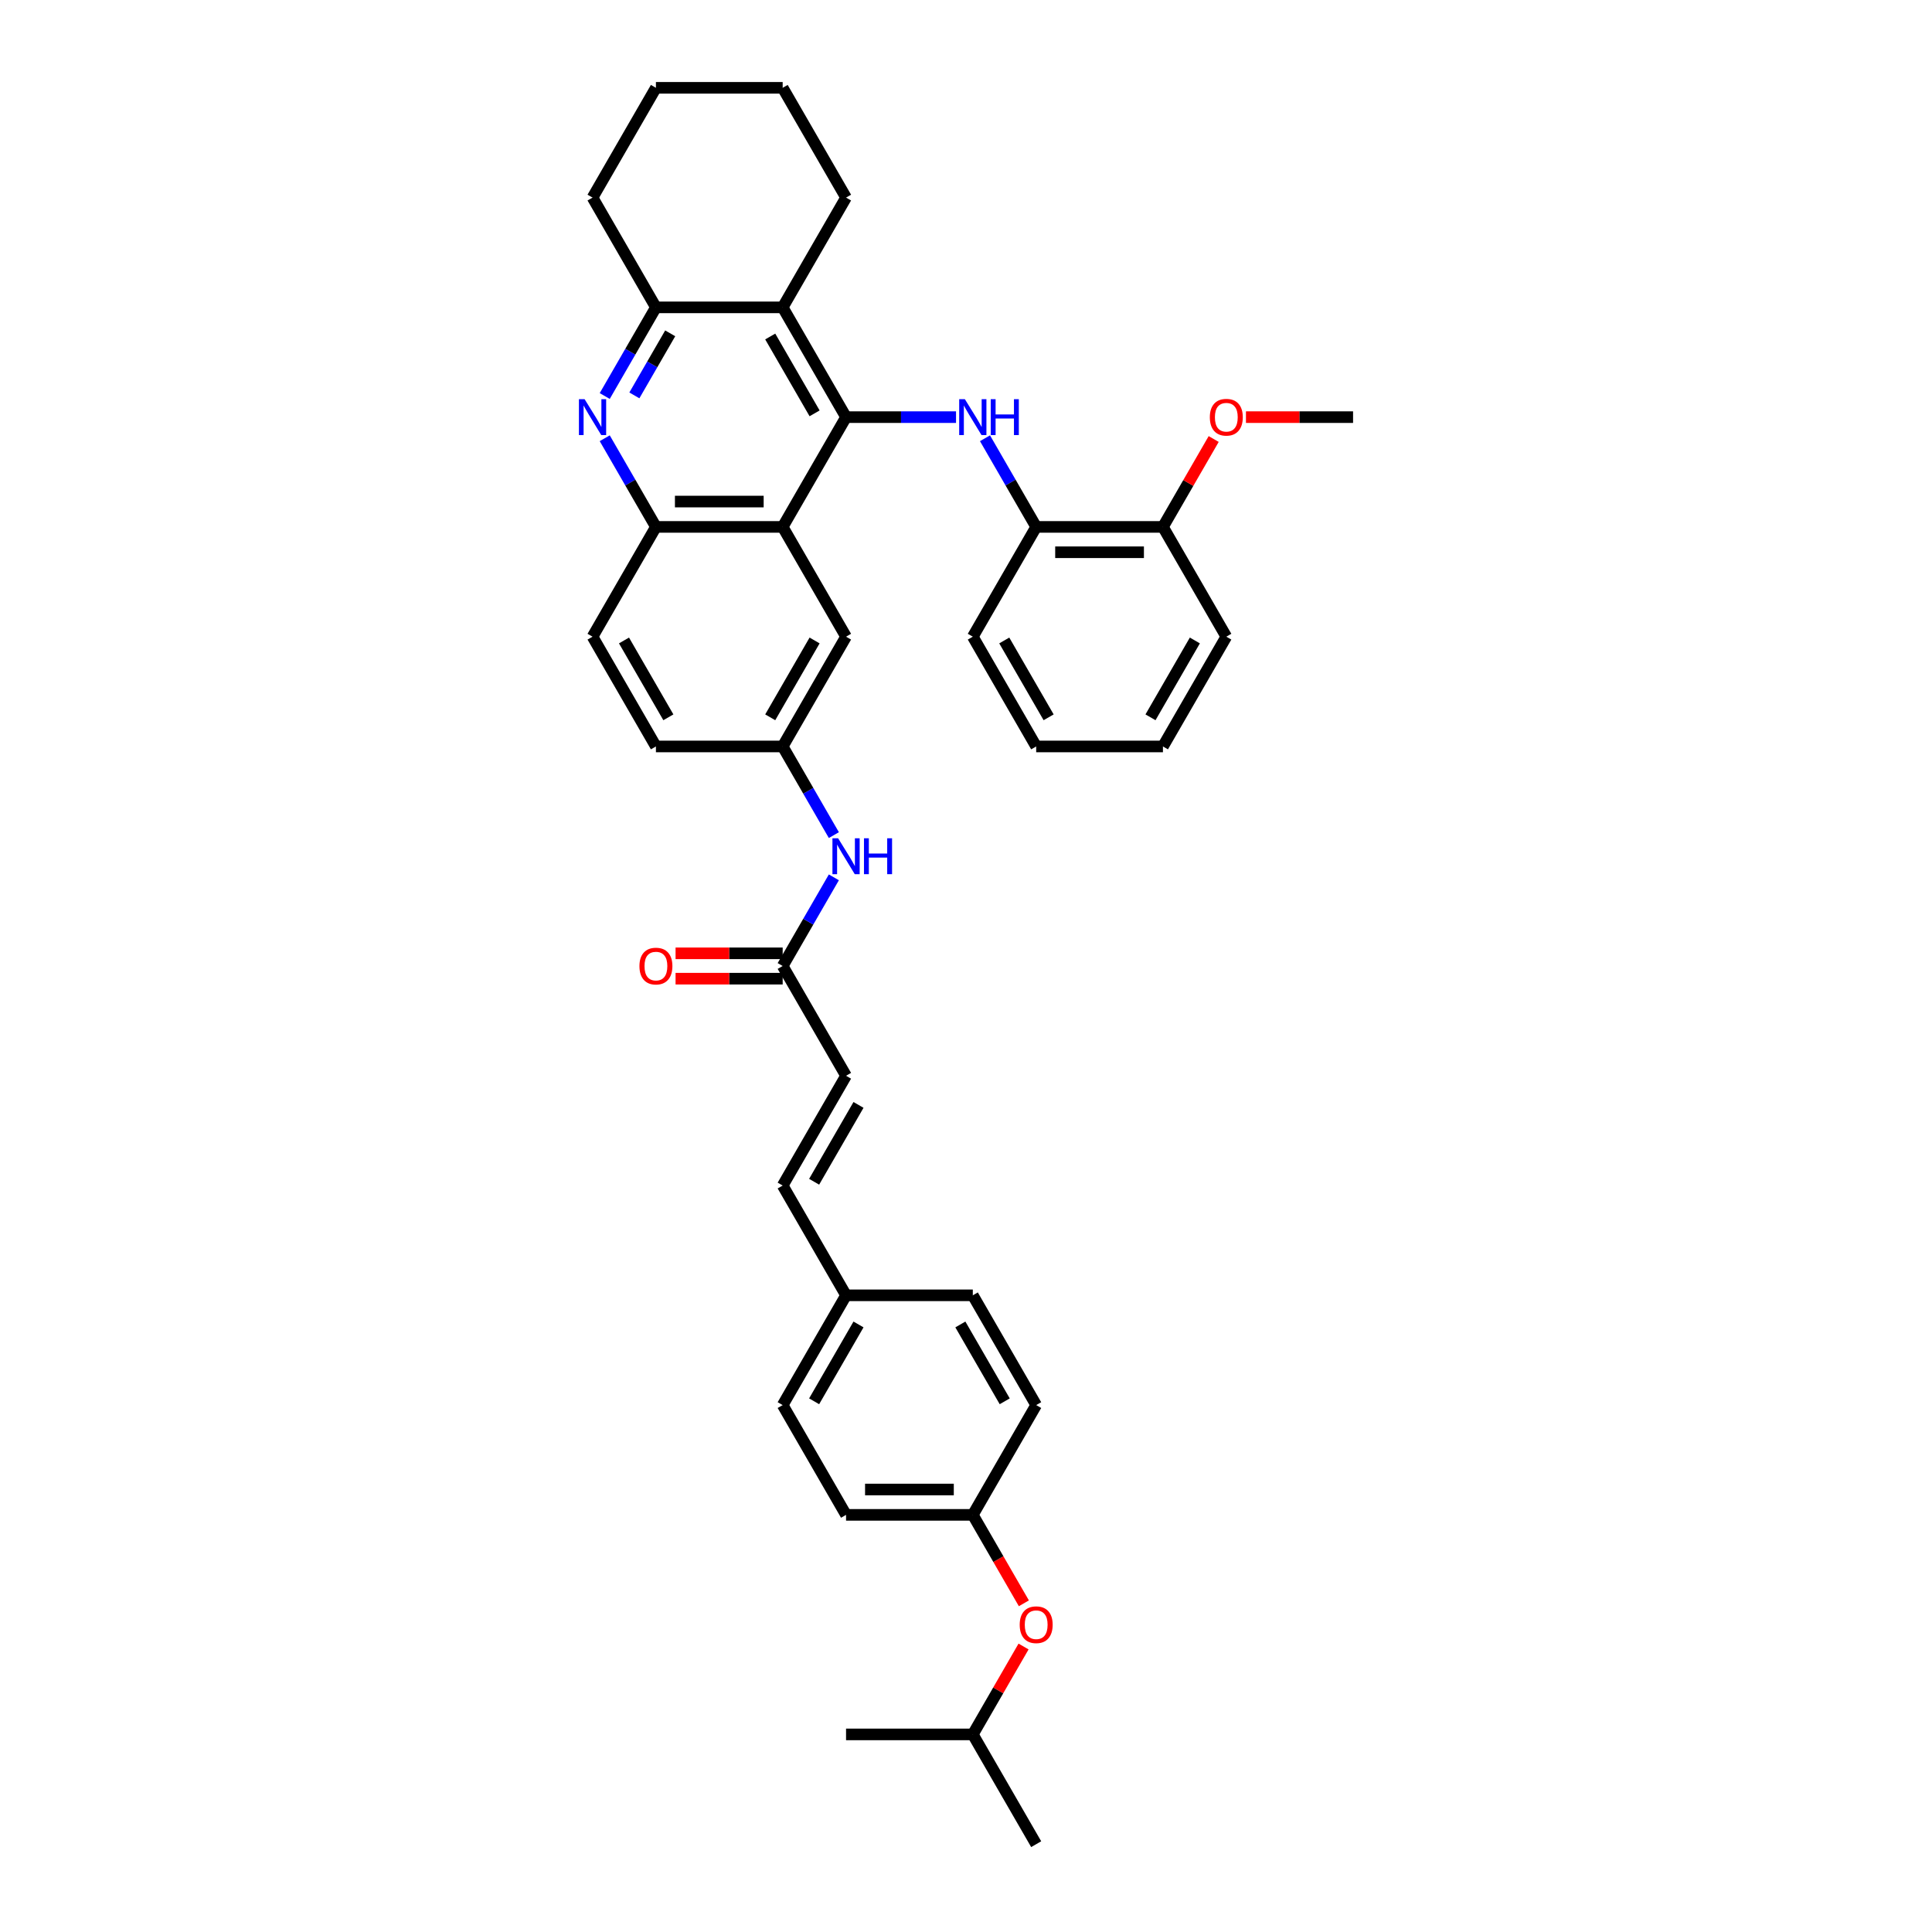 <?xml version='1.0' encoding='iso-8859-1'?>
<svg version='1.1' baseProfile='full'
              xmlns='http://www.w3.org/2000/svg'
                      xmlns:rdkit='http://www.rdkit.org/xml'
                      xmlns:xlink='http://www.w3.org/1999/xlink'
                  xml:space='preserve'
width='1000px' height='1000px' viewBox='0 0 1000 1000'>
<!-- END OF HEADER -->
<rect style='opacity:1.0;fill:#FFFFFF;stroke:none' width='1000' height='1000' x='0' y='0'> </rect>
<path class='bond-0' d='M 437.915,215.909 L 405.111,272.727' style='fill:none;fill-rule:evenodd;stroke:#000000;stroke-width:6px;stroke-linecap:butt;stroke-linejoin:miter;stroke-opacity:1' />
<path class='bond-1' d='M 437.915,215.909 L 466.376,215.909' style='fill:none;fill-rule:evenodd;stroke:#000000;stroke-width:6px;stroke-linecap:butt;stroke-linejoin:miter;stroke-opacity:1' />
<path class='bond-1' d='M 466.376,215.909 L 494.837,215.909' style='fill:none;fill-rule:evenodd;stroke:#0000FF;stroke-width:6px;stroke-linecap:butt;stroke-linejoin:miter;stroke-opacity:1' />
<path class='bond-2' d='M 437.915,215.909 L 405.111,159.091' style='fill:none;fill-rule:evenodd;stroke:#000000;stroke-width:6px;stroke-linecap:butt;stroke-linejoin:miter;stroke-opacity:1' />
<path class='bond-2' d='M 421.631,213.947 L 398.668,174.174' style='fill:none;fill-rule:evenodd;stroke:#000000;stroke-width:6px;stroke-linecap:butt;stroke-linejoin:miter;stroke-opacity:1' />
<path class='bond-5' d='M 405.111,272.727 L 339.503,272.727' style='fill:none;fill-rule:evenodd;stroke:#000000;stroke-width:6px;stroke-linecap:butt;stroke-linejoin:miter;stroke-opacity:1' />
<path class='bond-5' d='M 395.27,259.606 L 349.344,259.606' style='fill:none;fill-rule:evenodd;stroke:#000000;stroke-width:6px;stroke-linecap:butt;stroke-linejoin:miter;stroke-opacity:1' />
<path class='bond-9' d='M 405.111,272.727 L 437.915,329.545' style='fill:none;fill-rule:evenodd;stroke:#000000;stroke-width:6px;stroke-linecap:butt;stroke-linejoin:miter;stroke-opacity:1' />
<path class='bond-6' d='M 509.834,226.839 L 523.08,249.783' style='fill:none;fill-rule:evenodd;stroke:#0000FF;stroke-width:6px;stroke-linecap:butt;stroke-linejoin:miter;stroke-opacity:1' />
<path class='bond-6' d='M 523.08,249.783 L 536.327,272.727' style='fill:none;fill-rule:evenodd;stroke:#000000;stroke-width:6px;stroke-linecap:butt;stroke-linejoin:miter;stroke-opacity:1' />
<path class='bond-4' d='M 405.111,159.091 L 339.503,159.091' style='fill:none;fill-rule:evenodd;stroke:#000000;stroke-width:6px;stroke-linecap:butt;stroke-linejoin:miter;stroke-opacity:1' />
<path class='bond-20' d='M 405.111,159.091 L 437.915,102.273' style='fill:none;fill-rule:evenodd;stroke:#000000;stroke-width:6px;stroke-linecap:butt;stroke-linejoin:miter;stroke-opacity:1' />
<path class='bond-3' d='M 313.01,204.979 L 326.256,182.035' style='fill:none;fill-rule:evenodd;stroke:#0000FF;stroke-width:6px;stroke-linecap:butt;stroke-linejoin:miter;stroke-opacity:1' />
<path class='bond-3' d='M 326.256,182.035 L 339.503,159.091' style='fill:none;fill-rule:evenodd;stroke:#000000;stroke-width:6px;stroke-linecap:butt;stroke-linejoin:miter;stroke-opacity:1' />
<path class='bond-3' d='M 328.347,204.656 L 337.62,188.596' style='fill:none;fill-rule:evenodd;stroke:#0000FF;stroke-width:6px;stroke-linecap:butt;stroke-linejoin:miter;stroke-opacity:1' />
<path class='bond-3' d='M 337.62,188.596 L 346.893,172.535' style='fill:none;fill-rule:evenodd;stroke:#000000;stroke-width:6px;stroke-linecap:butt;stroke-linejoin:miter;stroke-opacity:1' />
<path class='bond-37' d='M 313.01,226.839 L 326.256,249.783' style='fill:none;fill-rule:evenodd;stroke:#0000FF;stroke-width:6px;stroke-linecap:butt;stroke-linejoin:miter;stroke-opacity:1' />
<path class='bond-37' d='M 326.256,249.783 L 339.503,272.727' style='fill:none;fill-rule:evenodd;stroke:#000000;stroke-width:6px;stroke-linecap:butt;stroke-linejoin:miter;stroke-opacity:1' />
<path class='bond-26' d='M 339.503,159.091 L 306.699,102.273' style='fill:none;fill-rule:evenodd;stroke:#000000;stroke-width:6px;stroke-linecap:butt;stroke-linejoin:miter;stroke-opacity:1' />
<path class='bond-14' d='M 339.503,272.727 L 306.699,329.545' style='fill:none;fill-rule:evenodd;stroke:#000000;stroke-width:6px;stroke-linecap:butt;stroke-linejoin:miter;stroke-opacity:1' />
<path class='bond-13' d='M 536.327,272.727 L 601.935,272.727' style='fill:none;fill-rule:evenodd;stroke:#000000;stroke-width:6px;stroke-linecap:butt;stroke-linejoin:miter;stroke-opacity:1' />
<path class='bond-13' d='M 546.168,285.849 L 592.094,285.849' style='fill:none;fill-rule:evenodd;stroke:#000000;stroke-width:6px;stroke-linecap:butt;stroke-linejoin:miter;stroke-opacity:1' />
<path class='bond-27' d='M 536.327,272.727 L 503.523,329.545' style='fill:none;fill-rule:evenodd;stroke:#000000;stroke-width:6px;stroke-linecap:butt;stroke-linejoin:miter;stroke-opacity:1' />
<path class='bond-7' d='M 405.111,500 L 418.358,477.056' style='fill:none;fill-rule:evenodd;stroke:#000000;stroke-width:6px;stroke-linecap:butt;stroke-linejoin:miter;stroke-opacity:1' />
<path class='bond-7' d='M 418.358,477.056 L 431.605,454.112' style='fill:none;fill-rule:evenodd;stroke:#0000FF;stroke-width:6px;stroke-linecap:butt;stroke-linejoin:miter;stroke-opacity:1' />
<path class='bond-8' d='M 405.111,500 L 437.915,556.818' style='fill:none;fill-rule:evenodd;stroke:#000000;stroke-width:6px;stroke-linecap:butt;stroke-linejoin:miter;stroke-opacity:1' />
<path class='bond-15' d='M 405.111,493.439 L 377.392,493.439' style='fill:none;fill-rule:evenodd;stroke:#000000;stroke-width:6px;stroke-linecap:butt;stroke-linejoin:miter;stroke-opacity:1' />
<path class='bond-15' d='M 377.392,493.439 L 349.672,493.439' style='fill:none;fill-rule:evenodd;stroke:#FF0000;stroke-width:6px;stroke-linecap:butt;stroke-linejoin:miter;stroke-opacity:1' />
<path class='bond-15' d='M 405.111,506.561 L 377.392,506.561' style='fill:none;fill-rule:evenodd;stroke:#000000;stroke-width:6px;stroke-linecap:butt;stroke-linejoin:miter;stroke-opacity:1' />
<path class='bond-15' d='M 377.392,506.561 L 349.672,506.561' style='fill:none;fill-rule:evenodd;stroke:#FF0000;stroke-width:6px;stroke-linecap:butt;stroke-linejoin:miter;stroke-opacity:1' />
<path class='bond-11' d='M 437.915,556.818 L 405.111,613.636' style='fill:none;fill-rule:evenodd;stroke:#000000;stroke-width:6px;stroke-linecap:butt;stroke-linejoin:miter;stroke-opacity:1' />
<path class='bond-11' d='M 444.358,571.902 L 421.395,611.674' style='fill:none;fill-rule:evenodd;stroke:#000000;stroke-width:6px;stroke-linecap:butt;stroke-linejoin:miter;stroke-opacity:1' />
<path class='bond-12' d='M 437.915,329.545 L 405.111,386.364' style='fill:none;fill-rule:evenodd;stroke:#000000;stroke-width:6px;stroke-linecap:butt;stroke-linejoin:miter;stroke-opacity:1' />
<path class='bond-12' d='M 421.631,331.507 L 398.668,371.28' style='fill:none;fill-rule:evenodd;stroke:#000000;stroke-width:6px;stroke-linecap:butt;stroke-linejoin:miter;stroke-opacity:1' />
<path class='bond-10' d='M 431.605,432.252 L 418.358,409.308' style='fill:none;fill-rule:evenodd;stroke:#0000FF;stroke-width:6px;stroke-linecap:butt;stroke-linejoin:miter;stroke-opacity:1' />
<path class='bond-10' d='M 418.358,409.308 L 405.111,386.364' style='fill:none;fill-rule:evenodd;stroke:#000000;stroke-width:6px;stroke-linecap:butt;stroke-linejoin:miter;stroke-opacity:1' />
<path class='bond-17' d='M 405.111,613.636 L 437.915,670.455' style='fill:none;fill-rule:evenodd;stroke:#000000;stroke-width:6px;stroke-linecap:butt;stroke-linejoin:miter;stroke-opacity:1' />
<path class='bond-19' d='M 405.111,386.364 L 339.503,386.364' style='fill:none;fill-rule:evenodd;stroke:#000000;stroke-width:6px;stroke-linecap:butt;stroke-linejoin:miter;stroke-opacity:1' />
<path class='bond-25' d='M 601.935,272.727 L 615.068,249.98' style='fill:none;fill-rule:evenodd;stroke:#000000;stroke-width:6px;stroke-linecap:butt;stroke-linejoin:miter;stroke-opacity:1' />
<path class='bond-25' d='M 615.068,249.98 L 628.201,227.233' style='fill:none;fill-rule:evenodd;stroke:#FF0000;stroke-width:6px;stroke-linecap:butt;stroke-linejoin:miter;stroke-opacity:1' />
<path class='bond-29' d='M 601.935,272.727 L 634.739,329.545' style='fill:none;fill-rule:evenodd;stroke:#000000;stroke-width:6px;stroke-linecap:butt;stroke-linejoin:miter;stroke-opacity:1' />
<path class='bond-39' d='M 306.699,329.545 L 339.503,386.364' style='fill:none;fill-rule:evenodd;stroke:#000000;stroke-width:6px;stroke-linecap:butt;stroke-linejoin:miter;stroke-opacity:1' />
<path class='bond-39' d='M 322.983,331.507 L 345.946,371.28' style='fill:none;fill-rule:evenodd;stroke:#000000;stroke-width:6px;stroke-linecap:butt;stroke-linejoin:miter;stroke-opacity:1' />
<path class='bond-16' d='M 529.956,829.874 L 516.74,806.982' style='fill:none;fill-rule:evenodd;stroke:#FF0000;stroke-width:6px;stroke-linecap:butt;stroke-linejoin:miter;stroke-opacity:1' />
<path class='bond-16' d='M 516.74,806.982 L 503.523,784.091' style='fill:none;fill-rule:evenodd;stroke:#000000;stroke-width:6px;stroke-linecap:butt;stroke-linejoin:miter;stroke-opacity:1' />
<path class='bond-28' d='M 529.789,852.233 L 516.656,874.98' style='fill:none;fill-rule:evenodd;stroke:#FF0000;stroke-width:6px;stroke-linecap:butt;stroke-linejoin:miter;stroke-opacity:1' />
<path class='bond-28' d='M 516.656,874.98 L 503.523,897.727' style='fill:none;fill-rule:evenodd;stroke:#000000;stroke-width:6px;stroke-linecap:butt;stroke-linejoin:miter;stroke-opacity:1' />
<path class='bond-21' d='M 437.915,670.455 L 503.523,670.455' style='fill:none;fill-rule:evenodd;stroke:#000000;stroke-width:6px;stroke-linecap:butt;stroke-linejoin:miter;stroke-opacity:1' />
<path class='bond-22' d='M 437.915,670.455 L 405.111,727.273' style='fill:none;fill-rule:evenodd;stroke:#000000;stroke-width:6px;stroke-linecap:butt;stroke-linejoin:miter;stroke-opacity:1' />
<path class='bond-22' d='M 444.358,685.538 L 421.395,725.311' style='fill:none;fill-rule:evenodd;stroke:#000000;stroke-width:6px;stroke-linecap:butt;stroke-linejoin:miter;stroke-opacity:1' />
<path class='bond-18' d='M 503.523,784.091 L 437.915,784.091' style='fill:none;fill-rule:evenodd;stroke:#000000;stroke-width:6px;stroke-linecap:butt;stroke-linejoin:miter;stroke-opacity:1' />
<path class='bond-18' d='M 493.682,770.969 L 447.756,770.969' style='fill:none;fill-rule:evenodd;stroke:#000000;stroke-width:6px;stroke-linecap:butt;stroke-linejoin:miter;stroke-opacity:1' />
<path class='bond-41' d='M 503.523,784.091 L 536.327,727.273' style='fill:none;fill-rule:evenodd;stroke:#000000;stroke-width:6px;stroke-linecap:butt;stroke-linejoin:miter;stroke-opacity:1' />
<path class='bond-33' d='M 437.915,102.273 L 405.111,45.455' style='fill:none;fill-rule:evenodd;stroke:#000000;stroke-width:6px;stroke-linecap:butt;stroke-linejoin:miter;stroke-opacity:1' />
<path class='bond-24' d='M 503.523,670.455 L 536.327,727.273' style='fill:none;fill-rule:evenodd;stroke:#000000;stroke-width:6px;stroke-linecap:butt;stroke-linejoin:miter;stroke-opacity:1' />
<path class='bond-24' d='M 497.08,685.538 L 520.043,725.311' style='fill:none;fill-rule:evenodd;stroke:#000000;stroke-width:6px;stroke-linecap:butt;stroke-linejoin:miter;stroke-opacity:1' />
<path class='bond-23' d='M 405.111,727.273 L 437.915,784.091' style='fill:none;fill-rule:evenodd;stroke:#000000;stroke-width:6px;stroke-linecap:butt;stroke-linejoin:miter;stroke-opacity:1' />
<path class='bond-30' d='M 644.908,215.909 L 672.628,215.909' style='fill:none;fill-rule:evenodd;stroke:#FF0000;stroke-width:6px;stroke-linecap:butt;stroke-linejoin:miter;stroke-opacity:1' />
<path class='bond-30' d='M 672.628,215.909 L 700.347,215.909' style='fill:none;fill-rule:evenodd;stroke:#000000;stroke-width:6px;stroke-linecap:butt;stroke-linejoin:miter;stroke-opacity:1' />
<path class='bond-38' d='M 306.699,102.273 L 339.503,45.455' style='fill:none;fill-rule:evenodd;stroke:#000000;stroke-width:6px;stroke-linecap:butt;stroke-linejoin:miter;stroke-opacity:1' />
<path class='bond-35' d='M 503.523,329.545 L 536.327,386.364' style='fill:none;fill-rule:evenodd;stroke:#000000;stroke-width:6px;stroke-linecap:butt;stroke-linejoin:miter;stroke-opacity:1' />
<path class='bond-35' d='M 519.807,331.507 L 542.77,371.28' style='fill:none;fill-rule:evenodd;stroke:#000000;stroke-width:6px;stroke-linecap:butt;stroke-linejoin:miter;stroke-opacity:1' />
<path class='bond-31' d='M 503.523,897.727 L 536.327,954.545' style='fill:none;fill-rule:evenodd;stroke:#000000;stroke-width:6px;stroke-linecap:butt;stroke-linejoin:miter;stroke-opacity:1' />
<path class='bond-32' d='M 503.523,897.727 L 437.915,897.727' style='fill:none;fill-rule:evenodd;stroke:#000000;stroke-width:6px;stroke-linecap:butt;stroke-linejoin:miter;stroke-opacity:1' />
<path class='bond-40' d='M 634.739,329.545 L 601.935,386.364' style='fill:none;fill-rule:evenodd;stroke:#000000;stroke-width:6px;stroke-linecap:butt;stroke-linejoin:miter;stroke-opacity:1' />
<path class='bond-40' d='M 618.455,331.507 L 595.492,371.28' style='fill:none;fill-rule:evenodd;stroke:#000000;stroke-width:6px;stroke-linecap:butt;stroke-linejoin:miter;stroke-opacity:1' />
<path class='bond-34' d='M 405.111,45.455 L 339.503,45.455' style='fill:none;fill-rule:evenodd;stroke:#000000;stroke-width:6px;stroke-linecap:butt;stroke-linejoin:miter;stroke-opacity:1' />
<path class='bond-36' d='M 536.327,386.364 L 601.935,386.364' style='fill:none;fill-rule:evenodd;stroke:#000000;stroke-width:6px;stroke-linecap:butt;stroke-linejoin:miter;stroke-opacity:1' />
<path  class='atom-2' d='M 499.416 206.619
L 505.505 216.46
Q 506.108 217.431, 507.079 219.189
Q 508.05 220.948, 508.103 221.053
L 508.103 206.619
L 510.569 206.619
L 510.569 225.199
L 508.024 225.199
L 501.489 214.439
Q 500.728 213.18, 499.915 211.736
Q 499.127 210.293, 498.891 209.847
L 498.891 225.199
L 496.477 225.199
L 496.477 206.619
L 499.416 206.619
' fill='#0000FF'/>
<path  class='atom-2' d='M 512.8 206.619
L 515.319 206.619
L 515.319 214.518
L 524.82 214.518
L 524.82 206.619
L 527.339 206.619
L 527.339 225.199
L 524.82 225.199
L 524.82 216.618
L 515.319 216.618
L 515.319 225.199
L 512.8 225.199
L 512.8 206.619
' fill='#0000FF'/>
<path  class='atom-4' d='M 302.592 206.619
L 308.681 216.46
Q 309.284 217.431, 310.255 219.189
Q 311.226 220.948, 311.279 221.053
L 311.279 206.619
L 313.745 206.619
L 313.745 225.199
L 311.2 225.199
L 304.665 214.439
Q 303.904 213.18, 303.091 211.736
Q 302.303 210.293, 302.067 209.847
L 302.067 225.199
L 299.653 225.199
L 299.653 206.619
L 302.592 206.619
' fill='#0000FF'/>
<path  class='atom-11' d='M 433.808 433.892
L 439.897 443.733
Q 440.5 444.704, 441.471 446.462
Q 442.442 448.221, 442.495 448.325
L 442.495 433.892
L 444.961 433.892
L 444.961 452.472
L 442.416 452.472
L 435.881 441.712
Q 435.12 440.453, 434.307 439.009
Q 433.519 437.566, 433.283 437.12
L 433.283 452.472
L 430.869 452.472
L 430.869 433.892
L 433.808 433.892
' fill='#0000FF'/>
<path  class='atom-11' d='M 447.192 433.892
L 449.711 433.892
L 449.711 441.791
L 459.212 441.791
L 459.212 433.892
L 461.731 433.892
L 461.731 452.472
L 459.212 452.472
L 459.212 443.89
L 449.711 443.89
L 449.711 452.472
L 447.192 452.472
L 447.192 433.892
' fill='#0000FF'/>
<path  class='atom-16' d='M 330.974 500.052
Q 330.974 495.591, 333.179 493.098
Q 335.383 490.605, 339.503 490.605
Q 343.623 490.605, 345.828 493.098
Q 348.032 495.591, 348.032 500.052
Q 348.032 504.566, 345.802 507.138
Q 343.571 509.684, 339.503 509.684
Q 335.409 509.684, 333.179 507.138
Q 330.974 504.593, 330.974 500.052
M 339.503 507.584
Q 342.337 507.584, 343.86 505.695
Q 345.408 503.779, 345.408 500.052
Q 345.408 496.405, 343.86 494.568
Q 342.337 492.704, 339.503 492.704
Q 336.669 492.704, 335.121 494.541
Q 333.598 496.378, 333.598 500.052
Q 333.598 503.805, 335.121 505.695
Q 336.669 507.584, 339.503 507.584
' fill='#FF0000'/>
<path  class='atom-17' d='M 527.798 840.962
Q 527.798 836.5, 530.003 834.007
Q 532.207 831.514, 536.327 831.514
Q 540.447 831.514, 542.652 834.007
Q 544.856 836.5, 544.856 840.962
Q 544.856 845.475, 542.626 848.047
Q 540.395 850.593, 536.327 850.593
Q 532.233 850.593, 530.003 848.047
Q 527.798 845.502, 527.798 840.962
M 536.327 848.493
Q 539.161 848.493, 540.684 846.604
Q 542.232 844.688, 542.232 840.962
Q 542.232 837.314, 540.684 835.477
Q 539.161 833.613, 536.327 833.613
Q 533.493 833.613, 531.945 835.451
Q 530.422 837.288, 530.422 840.962
Q 530.422 844.714, 531.945 846.604
Q 533.493 848.493, 536.327 848.493
' fill='#FF0000'/>
<path  class='atom-26' d='M 626.21 215.962
Q 626.21 211.5, 628.415 209.007
Q 630.619 206.514, 634.739 206.514
Q 638.859 206.514, 641.064 209.007
Q 643.268 211.5, 643.268 215.962
Q 643.268 220.475, 641.037 223.047
Q 638.807 225.593, 634.739 225.593
Q 630.645 225.593, 628.415 223.047
Q 626.21 220.502, 626.21 215.962
M 634.739 223.493
Q 637.573 223.493, 639.095 221.604
Q 640.644 219.688, 640.644 215.962
Q 640.644 212.314, 639.095 210.477
Q 637.573 208.613, 634.739 208.613
Q 631.905 208.613, 630.357 210.451
Q 628.834 212.288, 628.834 215.962
Q 628.834 219.714, 630.357 221.604
Q 631.905 223.493, 634.739 223.493
' fill='#FF0000'/>
</svg>
